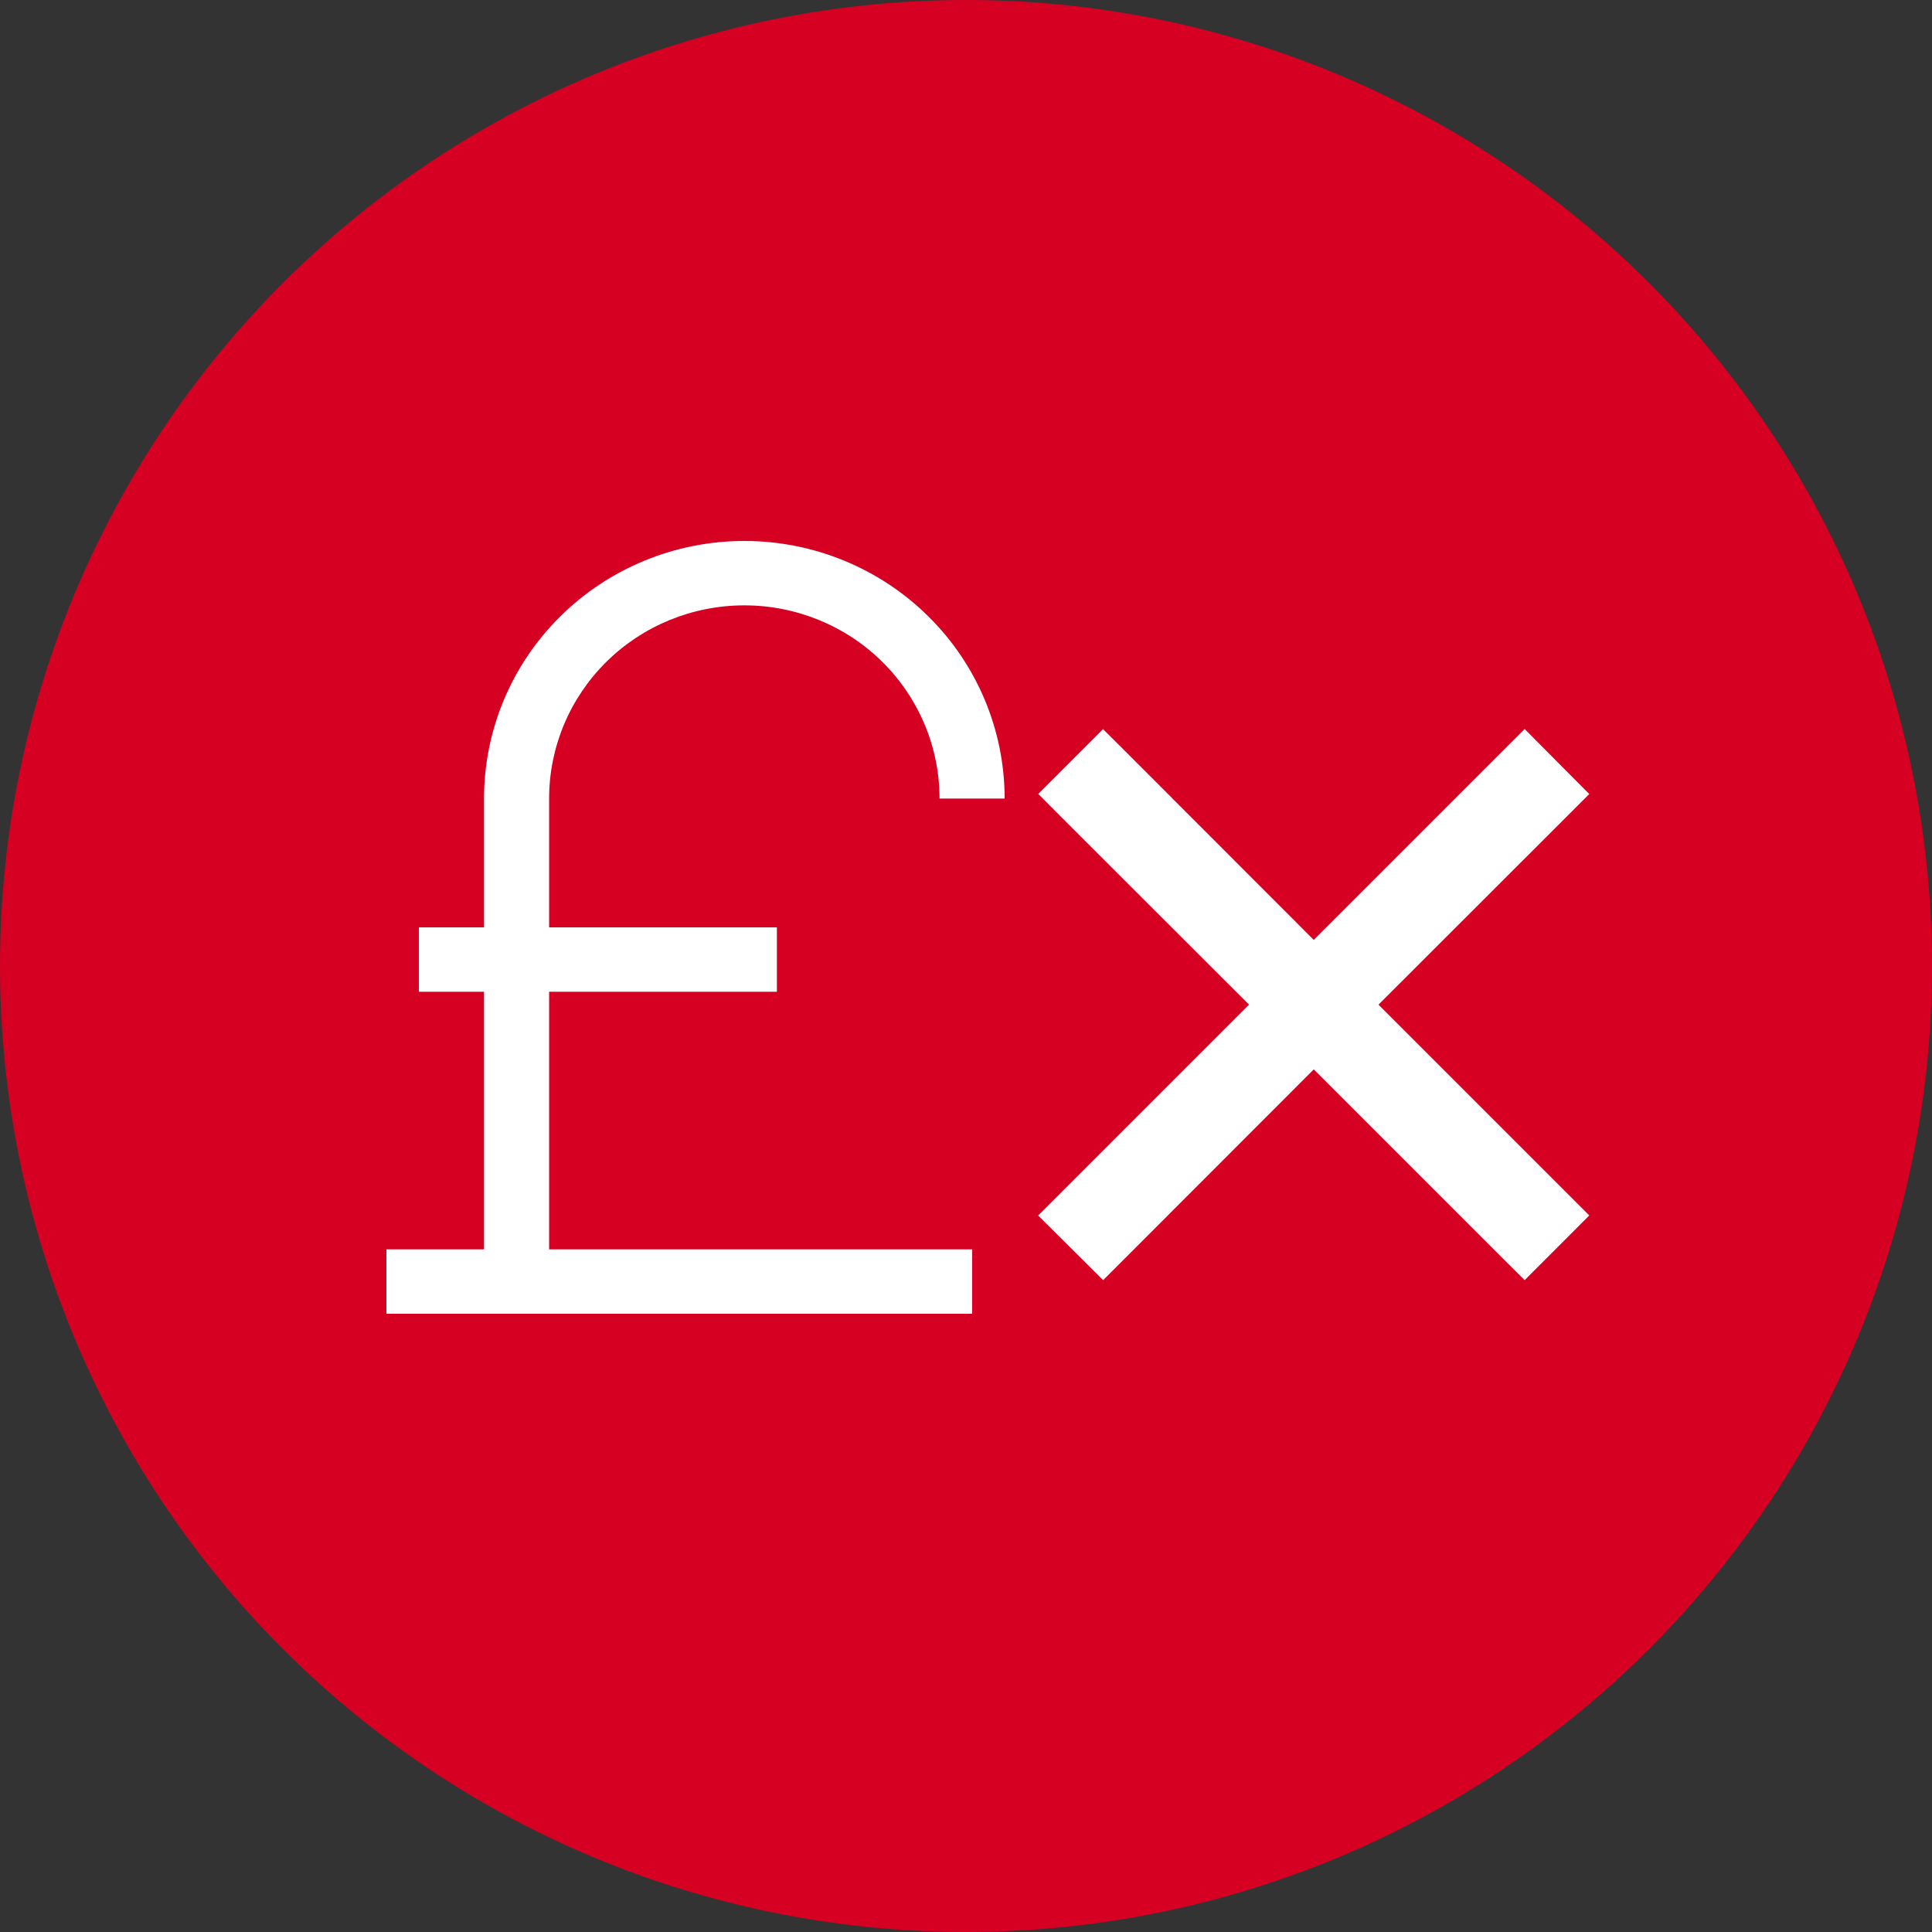 <svg width="36" height="36" viewBox="0 0 36 36" fill="none" xmlns="http://www.w3.org/2000/svg">
<rect x="0" y="0" width="36" height="36" fill="#333333" stroke="none"/>
<circle cx="18" cy="18" r="18" fill="#D60023"/>
<path fill-rule="evenodd" clip-rule="evenodd" d="M18.72 14.88H17.507C17.507 13.925 17.124 13.01 16.442 12.334C15.76 11.659 14.834 11.28 13.87 11.28C12.905 11.28 11.979 11.659 11.297 12.334C10.615 13.01 10.232 13.925 10.232 14.88V17.28H14.476V18.48H10.232V23.28H18.114V24.48H7.2V23.28H9.019V18.48H7.806V17.28H9.019V14.88C9.019 13.607 9.53 12.386 10.44 11.486C11.349 10.586 12.583 10.08 13.87 10.08C15.156 10.08 16.39 10.586 17.299 11.486C18.209 12.386 18.72 13.607 18.72 14.88Z" fill="white"/>
<path d="M19.956 14.998L23.681 18.72L19.956 22.445L19.752 22.649L19.957 22.853L20.351 23.244L20.555 23.447L20.758 23.244L24.48 19.519L28.205 23.244L28.409 23.447L28.612 23.244L29.004 22.852L29.207 22.648L29.004 22.445L25.279 18.72L29.004 14.998L29.207 14.795L29.004 14.591L28.613 14.197L28.409 13.992L28.205 14.196L24.48 17.921L20.758 14.196L20.554 13.993L20.351 14.196L19.956 14.591L19.753 14.794L19.956 14.998Z" fill="white" stroke="white" stroke-width="0.576"/>
</svg>
